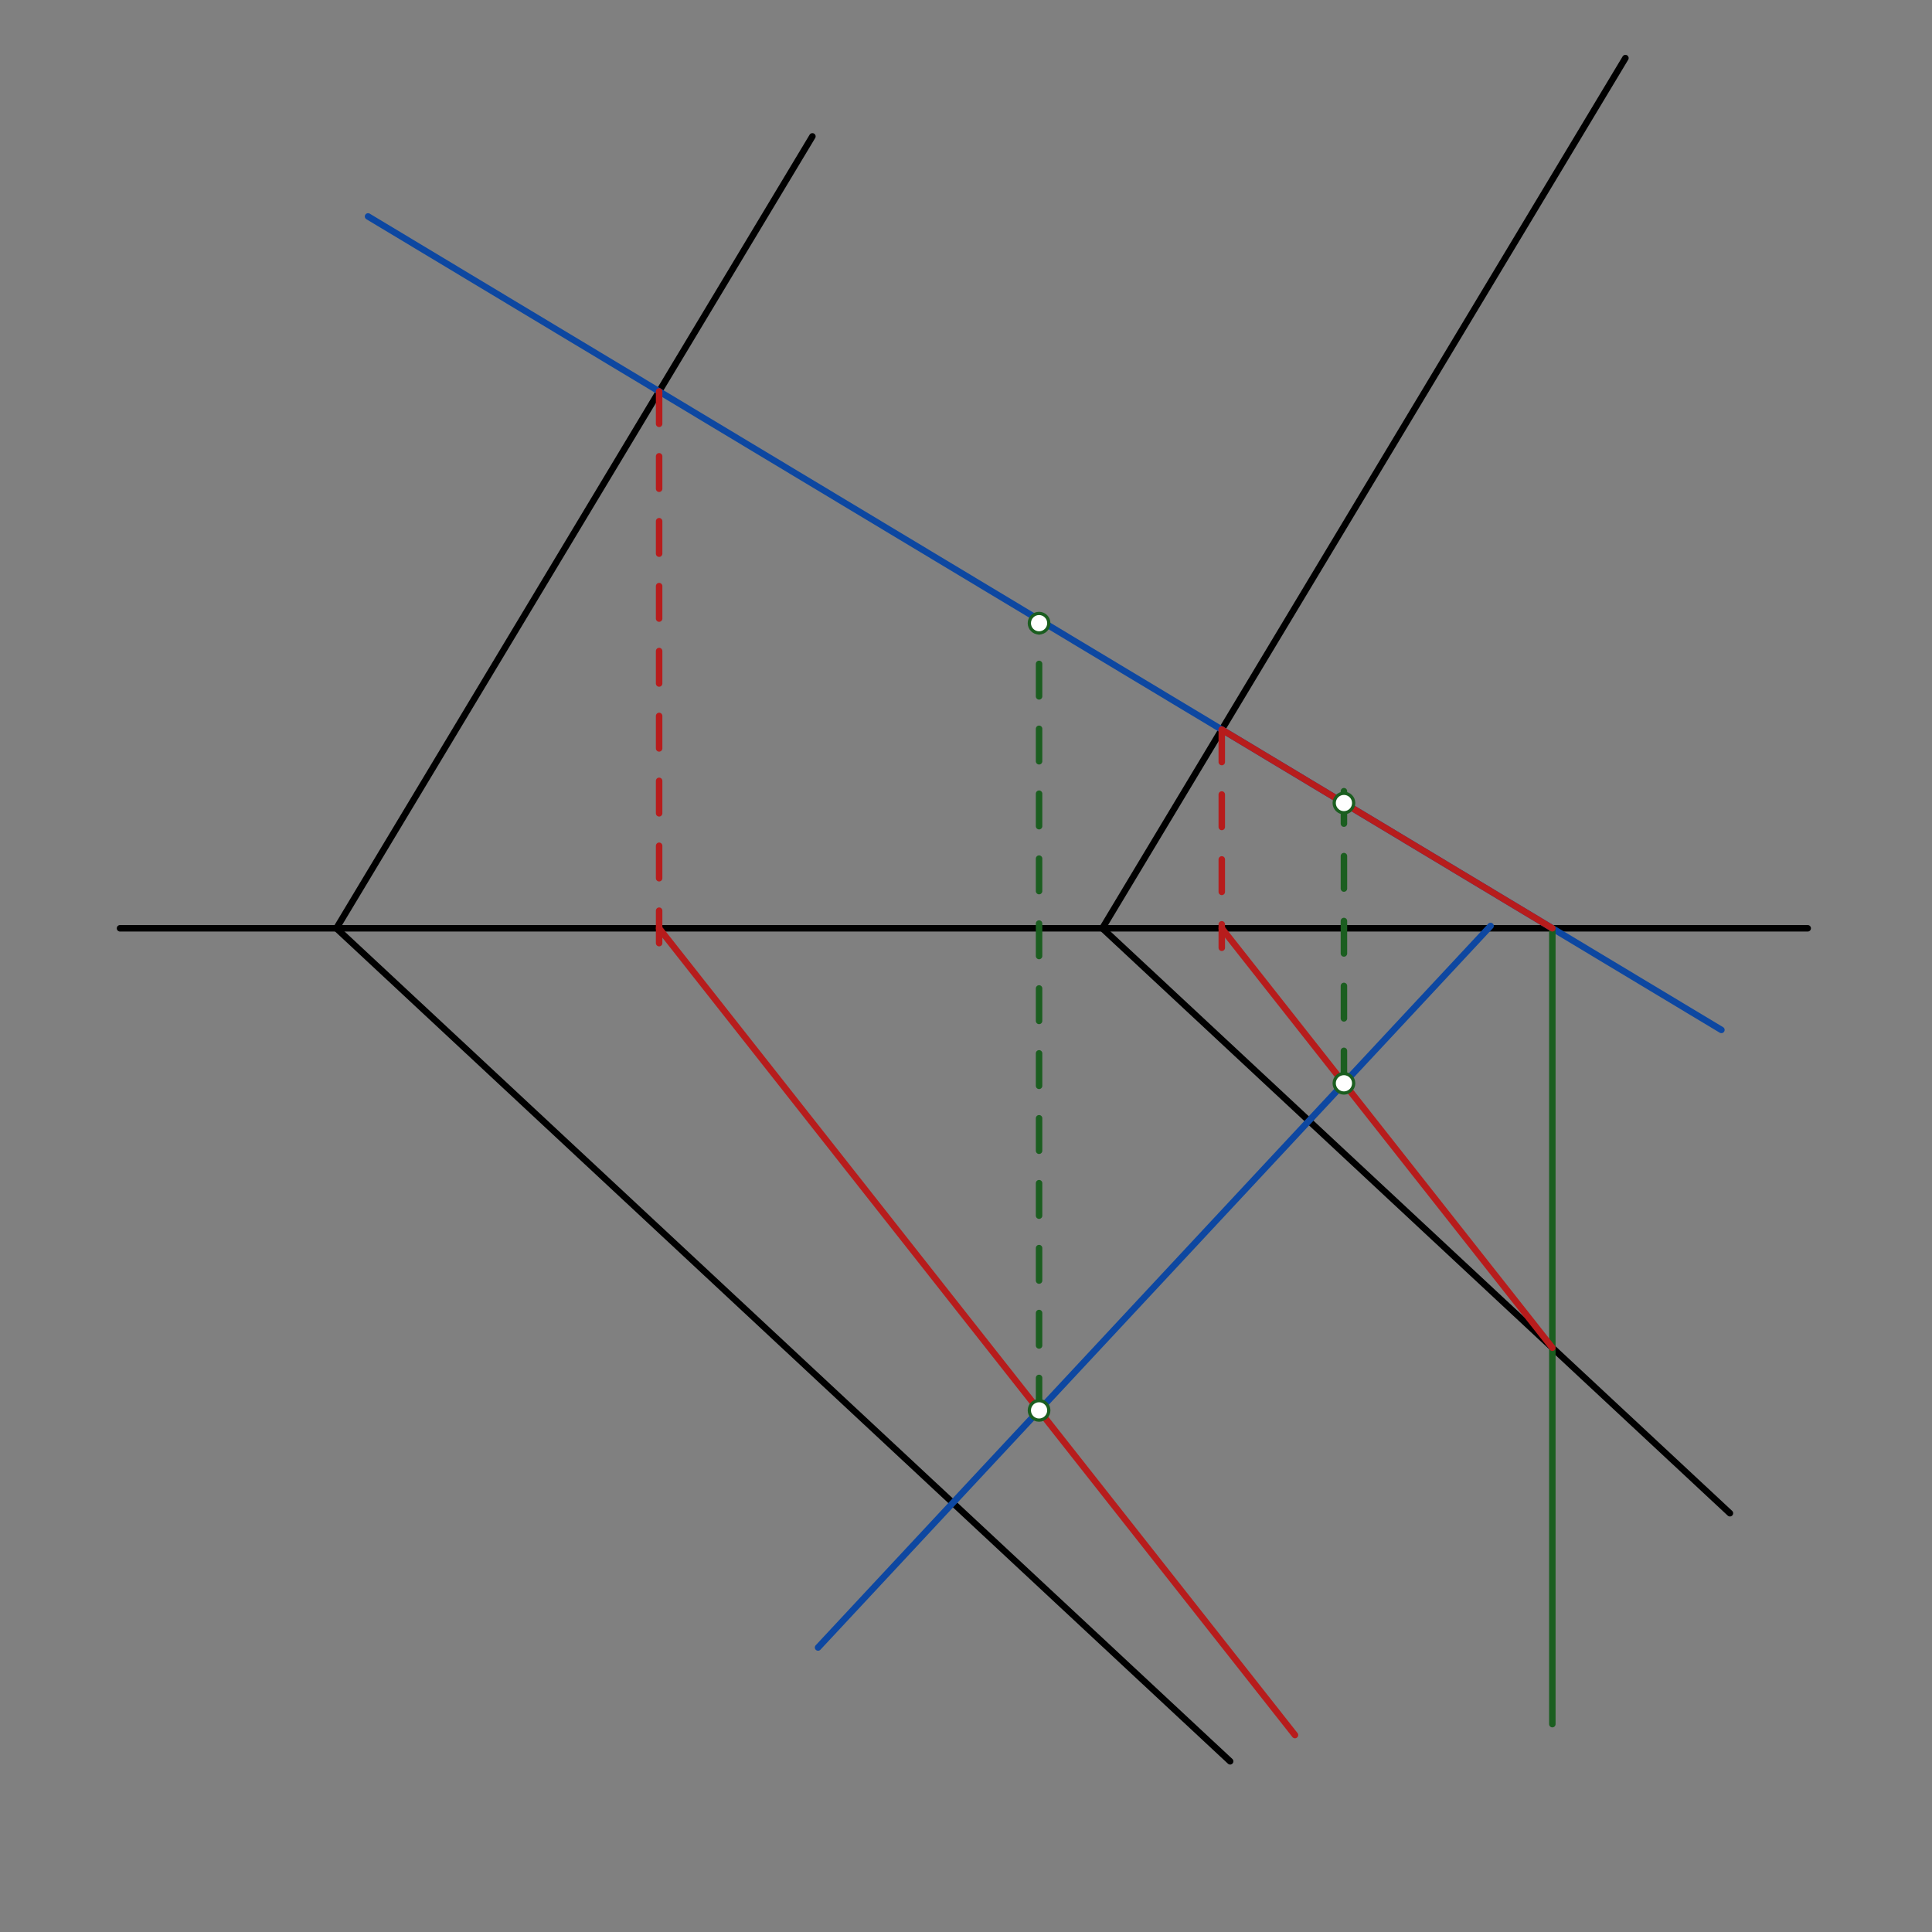 <svg xmlns="http://www.w3.org/2000/svg" class="svg--1it" height="100%" preserveAspectRatio="xMidYMid meet" viewBox="0 0 595.276 595.276" width="100%"><rect x="0" y="0" width="595.276" height="595.276" fill="#808080" stroke="none"/><defs><marker id="marker-arrow" markerHeight="16" markerUnits="userSpaceOnUse" markerWidth="24" orient="auto-start-reverse" refX="24" refY="4" viewBox="0 0 24 8"><path d="M 0 0 L 24 4 L 0 8 z" stroke="inherit"></path></marker></defs><g class="aux-layer--1FB"></g><g class="main-layer--3Vd"><g class="element--2qn"><line stroke="#000000" stroke-dasharray="none" stroke-linecap="round" stroke-width="2" x1="36.979" x2="556.979" y1="286.021" y2="286.021"></line></g><g class="element--2qn"><line stroke="#000000" stroke-dasharray="none" stroke-linecap="round" stroke-width="2" x1="250.312" x2="103.646" y1="42.021" y2="286.021"></line></g><g class="element--2qn"><line stroke="#000000" stroke-dasharray="none" stroke-linecap="round" stroke-width="2" x1="103.646" x2="379.026" y1="286.021" y2="542.686"></line></g><g class="element--2qn"><line stroke="#000000" stroke-dasharray="none" stroke-linecap="round" stroke-width="2" x1="339.646" x2="500.812" y1="286.021" y2="17.899"></line></g><g class="element--2qn"><line stroke="#000000" stroke-dasharray="none" stroke-linecap="round" stroke-width="2" x1="339.646" x2="533.014" y1="286.021" y2="466.247"></line></g><g class="element--2qn"><line stroke="#0D47A1" stroke-dasharray="none" stroke-linecap="round" stroke-width="2" x1="113.401" x2="530.385" y1="66.685" y2="317.331"></line></g><g class="element--2qn"><line stroke="#0D47A1" stroke-dasharray="none" stroke-linecap="round" stroke-width="2" x1="252.057" x2="459.268" y1="507.616" y2="285.296"></line></g><g class="element--2qn"><line stroke="#1B5E20" stroke-dasharray="none" stroke-linecap="round" stroke-width="2" x1="478.296" x2="478.296" y1="286.021" y2="531.225"></line></g><g class="element--2qn"><line stroke="#B71C1C" stroke-dasharray="10" stroke-linecap="round" stroke-width="2" x1="376.446" x2="376.446" y1="224.799" y2="292.025"></line></g><g class="element--2qn"><line stroke="#B71C1C" stroke-dasharray="10" stroke-linecap="round" stroke-width="2" x1="203.084" x2="203.084" y1="120.593" y2="296.025"></line></g><g class="element--2qn"><line stroke="#B71C1C" stroke-dasharray="none" stroke-linecap="round" stroke-width="2" x1="376.446" x2="478.296" y1="286.021" y2="415.248"></line></g><g class="element--2qn"><line stroke="#B71C1C" stroke-dasharray="none" stroke-linecap="round" stroke-width="2" x1="376.446" x2="478.296" y1="224.799" y2="286.021"></line></g><g class="element--2qn"><line stroke="#B71C1C" stroke-dasharray="none" stroke-linecap="round" stroke-width="2" x1="203.084" x2="398.995" y1="286.021" y2="534.592"></line></g><g class="element--2qn"><line stroke="#1B5E20" stroke-dasharray="10" stroke-linecap="round" stroke-width="2" x1="320.152" x2="320.152" y1="434.557" y2="192.008"></line></g><g class="element--2qn"><line stroke="#1B5E20" stroke-dasharray="10" stroke-linecap="round" stroke-width="2" x1="414.084" x2="414.084" y1="333.776" y2="236.825"></line></g><g class="element--2qn"><circle cx="320.152" cy="434.557" r="3" stroke="#1B5E20" stroke-width="1" fill="#ffffff"></circle>}</g><g class="element--2qn"><circle cx="414.084" cy="333.776" r="3" stroke="#1B5E20" stroke-width="1" fill="#ffffff"></circle>}</g><g class="element--2qn"><circle cx="320.152" cy="192.008" r="3" stroke="#1B5E20" stroke-width="1" fill="#ffffff"></circle>}</g><g class="element--2qn"><circle cx="414.084" cy="247.423" r="3" stroke="#1B5E20" stroke-width="1" fill="#ffffff"></circle>}</g></g><g class="snaps-layer--2PT"></g><g class="temp-layer--rAP"></g></svg>